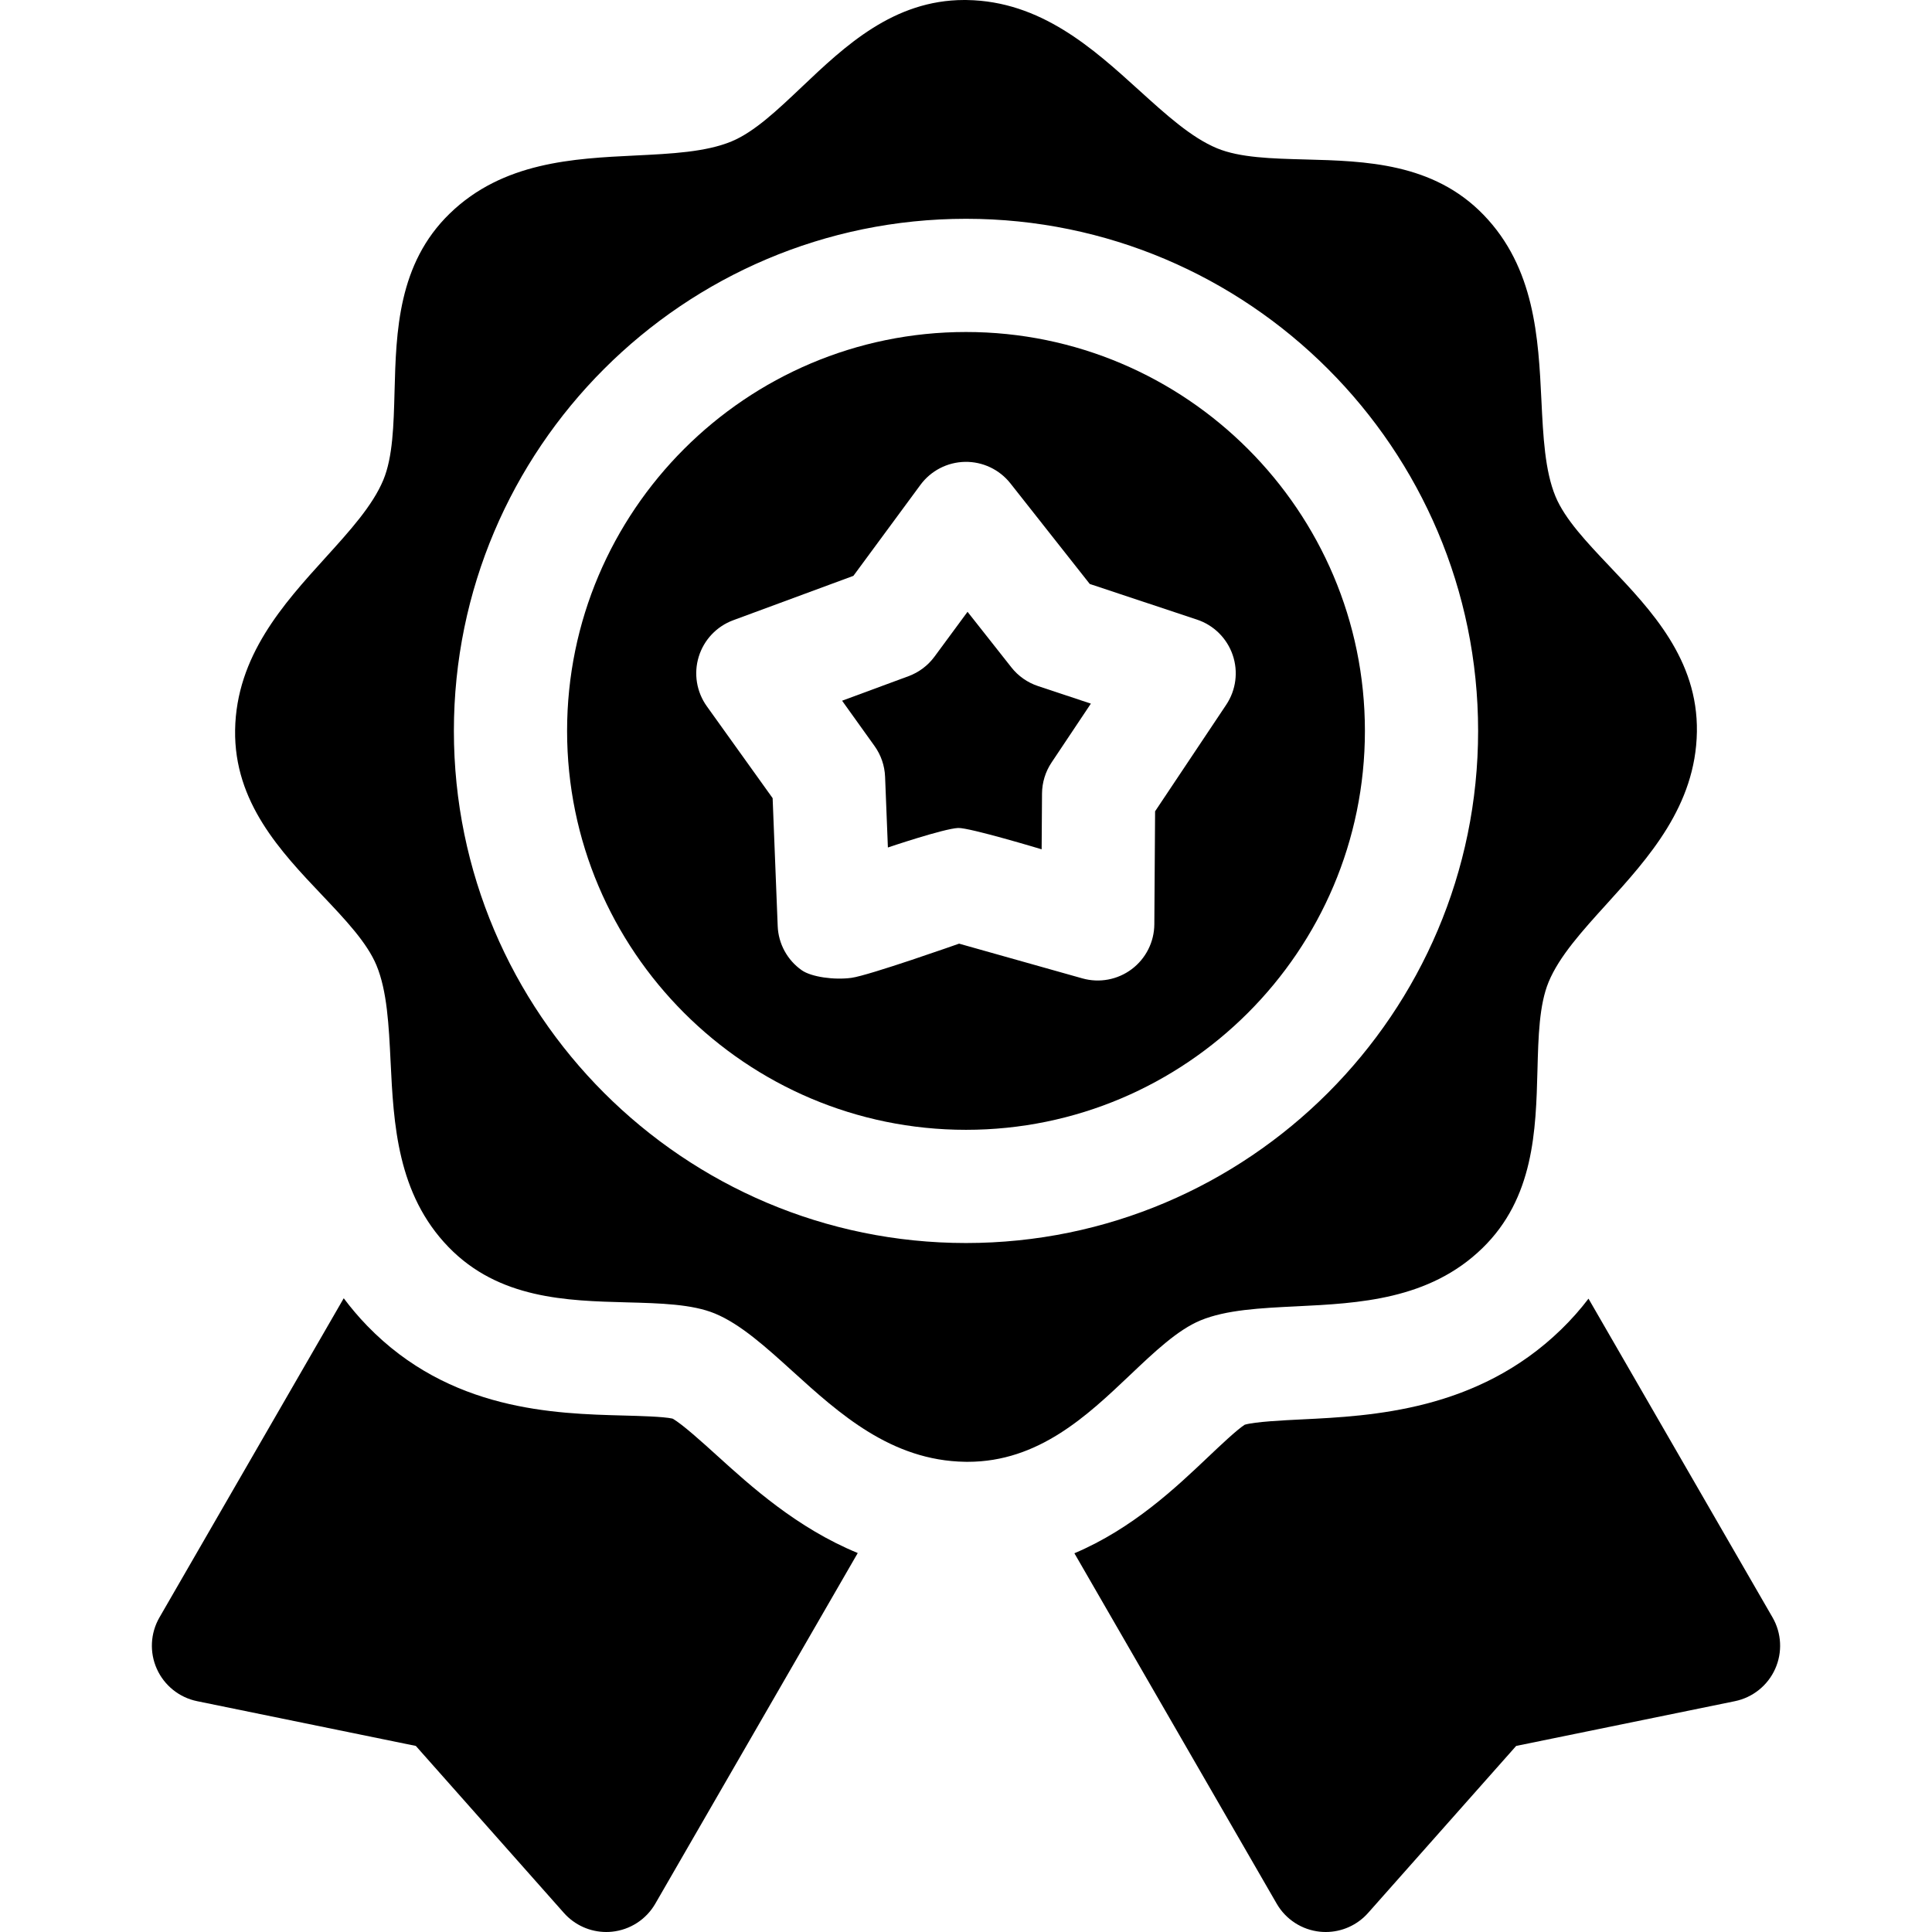 <?xml version="1.0" encoding="iso-8859-1"?>
<!-- Generator: Adobe Illustrator 21.0.0, SVG Export Plug-In . SVG Version: 6.00 Build 0)  -->
<svg xmlns="http://www.w3.org/2000/svg" xmlns:xlink="http://www.w3.org/1999/xlink" version="1.1" id="Capa_1" x="0px" y="0px" viewBox="0 0 512 512" style="enable-background:new 0 0 512 512;" xml:space="preserve" width="512" height="512">
<g>
	<path d="M256,87.983c-58.292,0-105.716,47.424-105.716,105.716c0,58.291,47.424,105.715,105.716,105.715   s105.716-47.424,105.716-105.715C361.716,135.407,314.292,87.983,256,87.983z M324.962,186.769l-18.85,28.232l-0.202,29.945   c-0.032,4.679-2.245,9.075-5.985,11.888c-3.739,2.811-8.577,3.717-13.082,2.449l-32.673-9.204c0,0-23.963,8.454-28.542,9.063   c-4.579,0.608-10.601-0.226-13.156-2.019c-3.83-2.688-6.187-7.009-6.372-11.685l-1.344-33.919l-17.438-24.346   c-2.725-3.804-3.519-8.661-2.146-13.135c1.373-4.473,4.754-8.05,9.144-9.671l31.844-11.76l17.764-24.107   c2.776-3.767,7.151-6.022,11.829-6.1c4.672-0.08,9.125,2.034,12.023,5.708l21.024,26.651l28.417,9.444   c4.44,1.476,7.938,4.939,9.457,9.365C328.195,177.996,327.561,182.877,324.962,186.769z"/>
	<path d="M318.141,349.92c6.805-2.818,15.885-3.263,25.497-3.732c16.444-0.804,35.083-1.715,49.16-15.362   c13.751-13.332,14.226-31.319,14.644-47.189c0.235-8.928,0.457-17.361,2.964-23.412c2.818-6.805,8.925-13.539,15.39-20.668   c11.06-12.196,23.595-26.021,23.898-45.626c0.296-19.149-12.087-32.203-23.013-43.72c-6.146-6.48-11.953-12.601-14.459-18.652   c-2.818-6.805-3.263-15.884-3.732-25.497c-0.805-16.444-1.716-35.082-15.363-49.16c-13.331-13.75-31.318-14.225-47.188-14.643   c-8.929-0.235-17.362-0.458-23.414-2.965c-6.805-2.818-13.539-8.925-20.669-15.39c-12.195-11.06-26.019-23.595-45.623-23.898   c0,0,0,0-0.001,0C256.007,0.001,255.783,0,255.559,0c-18.784,0-31.667,12.221-43.049,23.019   c-6.479,6.146-12.6,11.953-18.651,14.459c-6.805,2.818-15.884,3.263-25.497,3.732c-16.444,0.804-35.082,1.715-49.16,15.362   c-13.751,13.332-14.225,31.318-14.643,47.188c-0.235,8.929-0.458,17.361-2.964,23.413c-2.819,6.805-8.925,13.539-15.391,20.668   c-11.059,12.196-23.594,26.02-23.898,45.624c-0.297,19.151,12.087,32.205,23.013,43.723c6.146,6.479,11.953,12.6,14.459,18.651   c2.818,6.805,3.262,15.884,3.732,25.497c0.804,16.444,1.715,35.083,15.363,49.16c13.331,13.75,31.318,14.225,47.188,14.643   c8.929,0.235,17.362,0.458,23.414,2.965c6.804,2.818,13.538,8.925,20.668,15.39c12.196,11.059,26.02,23.594,45.625,23.897   c0.227,0.004,0.449,0.006,0.674,0.006c18.782,0,31.667-12.222,43.047-23.019C305.97,358.232,312.09,352.427,318.141,349.92z    M256,329.414c-74.834,0-135.716-60.882-135.716-135.715c0-74.834,60.882-135.716,135.716-135.716s135.716,60.882,135.716,135.716   C391.716,268.532,330.834,329.414,256,329.414z"/>
	<path d="M268.031,176.868l-11.624-14.734l-8.76,11.888c-1.739,2.359-4.13,4.157-6.879,5.173l-17.605,6.502l8.6,12.006   c1.707,2.382,2.678,5.212,2.794,8.141l0.743,18.752c0,0,14.755-5.001,18.614-5.172c2.97-0.131,22.131,5.65,22.131,5.65l0.1-14.768   c0.021-2.93,0.897-5.791,2.525-8.228l10.421-15.608l-14.013-4.657C272.295,180.888,269.845,179.169,268.031,176.868z"/>
	<path d="M469.742,428.637l-48.774-84.479c-2.135,2.804-4.547,5.549-7.288,8.207c-22.198,21.52-50.109,22.884-68.578,23.787   c-5.01,0.245-12.478,0.61-15.238,1.413c-2.102,1.346-6.659,5.669-9.727,8.579c-8.558,8.119-19.974,18.943-35.411,25.489   l53.617,92.868c2.411,4.176,6.682,6.938,11.479,7.424c0.505,0.051,1.01,0.076,1.512,0.076c4.267,0,8.36-1.82,11.223-5.049   l39.245-44.262l57.956-11.857c4.724-0.966,8.695-4.145,10.673-8.542S472.153,432.813,469.742,428.637z"/>
	<path d="M178.216,375.941c-2.439-0.535-8.721-0.7-12.945-0.812c-18.352-0.483-46.086-1.214-67.937-23.75   c-2.309-2.382-4.373-4.832-6.242-7.326l-48.834,84.584c-2.411,4.176-2.667,9.256-0.689,13.653s5.949,7.576,10.673,8.542   l57.955,11.857l39.246,44.262c2.862,3.229,6.956,5.049,11.222,5.049c0.502,0,1.007-0.025,1.512-0.076   c4.797-0.486,9.069-3.248,11.479-7.424l53.654-92.931c-16.123-6.64-28.256-17.634-37.323-25.855   C186.271,382.345,180.733,377.323,178.216,375.941z"/>
</g>















</svg>
